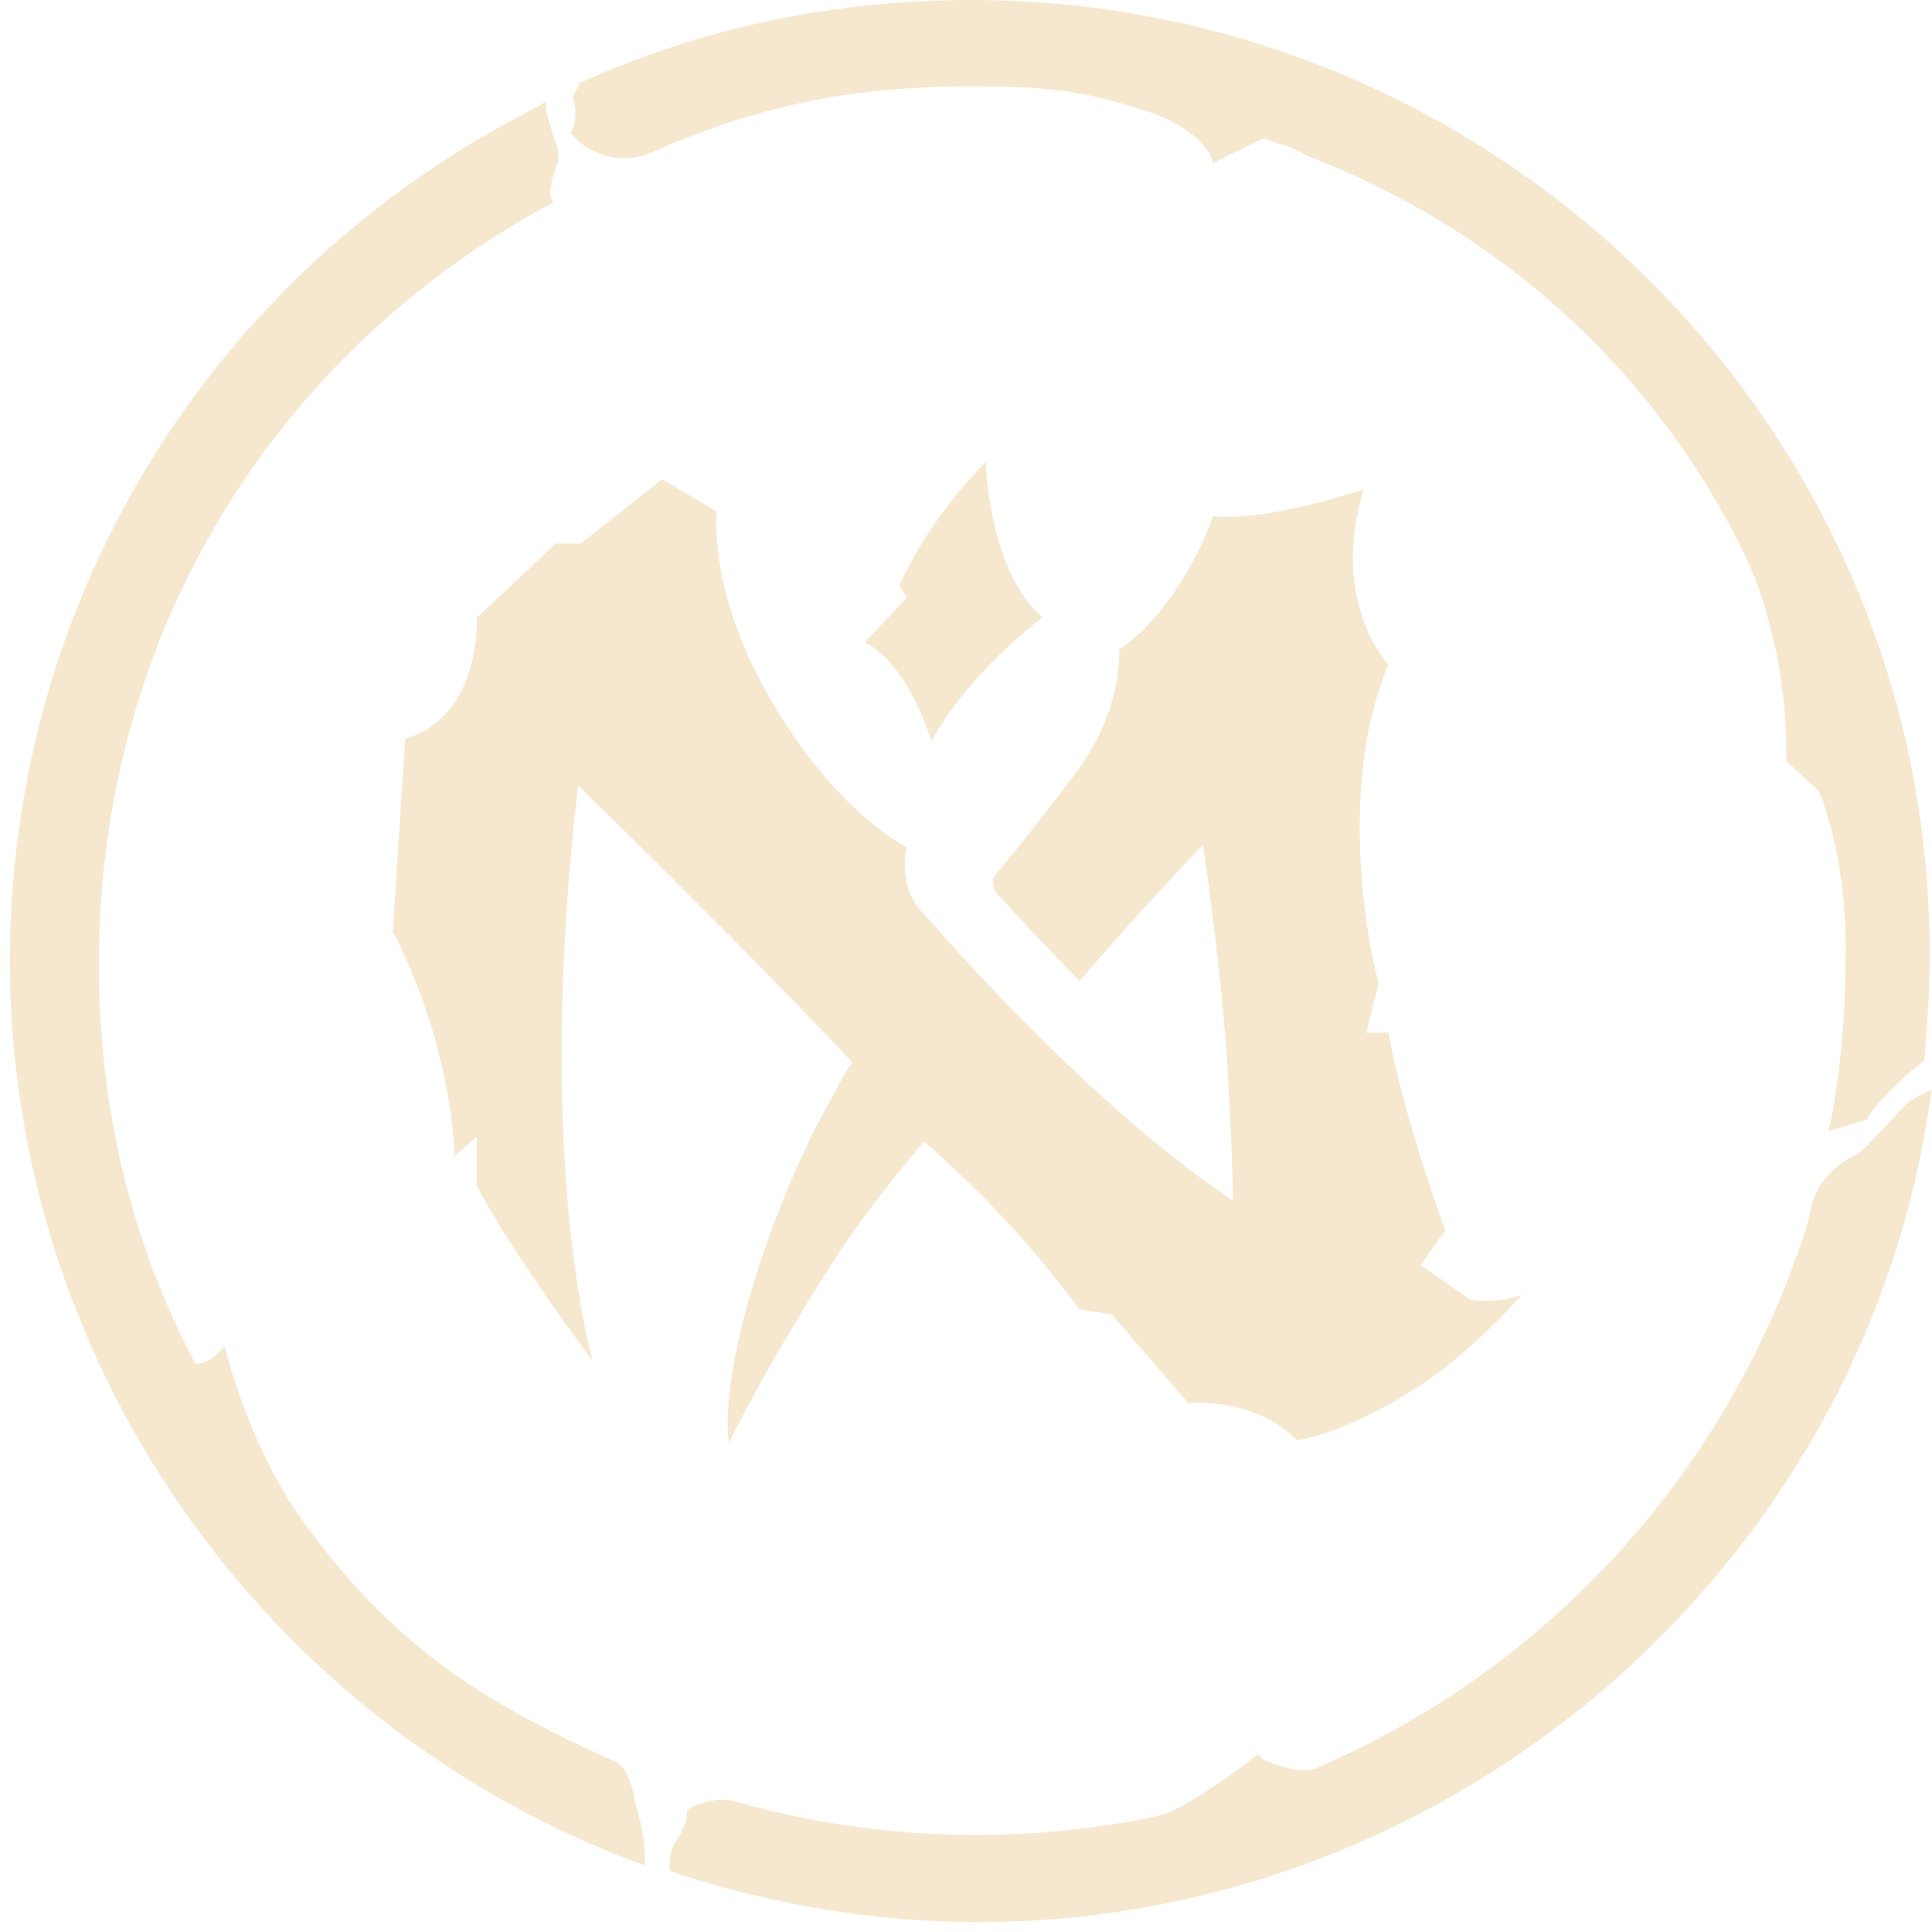 <?xml version="1.0" encoding="UTF-8"?> <svg xmlns="http://www.w3.org/2000/svg" width="75" height="75" viewBox="0 0 75 75" fill="none"><path d="M23.881 68.382C18.702 66.08 15.058 63.779 11.509 58.695C9.687 56.01 8.824 52.653 8.824 52.653L8.728 52.27L8.44 52.557C8.248 52.749 7.865 52.941 7.673 52.941C7.577 52.941 7.577 52.941 7.481 52.749C4.987 47.954 3.837 42.775 3.837 37.404C3.837 24.936 10.358 13.906 21.292 7.96L21.483 7.864L21.388 7.673C21.292 7.385 21.483 6.713 21.675 6.234V6.138V6.042C21.675 5.754 21.579 5.563 21.483 5.275C21.388 4.987 21.292 4.603 21.196 4.316V3.932L20.908 4.124C8.152 10.55 0.384 23.305 0.384 37.308C0.384 52.845 10.166 66.847 24.744 72.314L25.032 72.41V72.123C25.032 71.259 24.744 70.204 24.648 70.013C24.648 69.629 24.361 68.574 23.881 68.382Z" fill="#F6E8CE"></path><path d="M37.692 0C32.417 0 27.334 1.055 22.634 3.165H22.538L22.251 3.74V3.836C22.443 4.412 22.251 4.987 22.251 4.987L22.155 5.179L22.251 5.275C23.018 6.138 24.265 6.33 25.224 5.946C29.348 4.124 32.992 3.357 37.596 3.357C40.377 3.357 41.816 3.453 44.214 4.22C46.515 4.891 46.995 6.042 46.995 6.042L47.091 6.33L47.283 6.234C48.05 5.85 49.009 5.371 49.105 5.371L49.584 5.563C49.968 5.659 50.256 5.754 50.735 6.042C58.216 8.919 64.067 14.29 67.519 21.1C69.533 25.032 69.341 29.444 69.341 29.444V29.54L70.588 30.69C70.78 31.074 71.739 33.568 71.643 37.308C71.643 39.418 71.451 41.528 71.068 43.542L70.972 43.926L72.506 43.446V43.35C73.082 42.583 73.849 41.816 74.616 41.24L74.712 41.144V41.048C74.808 39.802 74.904 38.555 74.904 37.308C75.096 16.784 58.312 0 37.692 0Z" fill="#F6E8CE"></path><path d="M73.178 43.734C72.794 44.118 72.41 44.597 72.123 44.789C71.26 45.173 70.492 45.94 70.3 46.899C70.3 47.091 70.205 47.187 70.205 47.379C67.231 56.969 60.23 64.738 51.023 68.67C50.448 68.862 49.393 68.478 49.009 68.286L48.817 68.095L48.721 68.191C48.721 68.191 46.132 70.204 44.981 70.492C39.514 71.643 33.856 71.451 28.485 69.917C27.718 69.725 26.95 70.109 26.759 70.204L26.663 70.3V70.396C26.663 70.78 26.471 71.068 26.375 71.26C26.183 71.547 25.991 71.835 25.991 72.41V72.602L26.183 72.698C30.019 73.945 33.952 74.616 37.98 74.616C56.298 74.616 72.219 60.997 74.904 42.871L75 42.295L74.233 42.679C73.945 42.871 73.561 43.35 73.178 43.734Z" fill="#F6E8CE"></path><path d="M36.157 28.772C37.692 25.991 40.473 23.977 40.473 23.977C38.363 22.154 38.267 17.935 38.267 17.935C35.966 20.236 34.911 22.73 34.911 22.73L35.198 23.209L33.568 24.936C35.294 25.799 36.157 28.772 36.157 28.772Z" fill="#F6E8CE"></path><path d="M57.065 50.447L55.147 49.105L56.106 47.762C56.106 47.762 54.476 43.35 53.9 40.089H53.037L53.421 38.555C53.517 38.267 53.517 38.075 53.421 37.788C53.037 36.253 51.982 30.307 53.9 25.799C53.9 25.799 51.599 23.401 52.941 18.99C52.941 18.99 49.393 20.236 47.091 20.045C47.091 20.045 45.94 23.497 43.446 25.224C43.446 25.224 43.638 27.717 41.528 30.307C40.09 32.225 39.131 33.376 38.651 33.951C38.459 34.143 38.555 34.431 38.651 34.623C39.227 35.294 40.857 37.02 41.912 38.075C44.981 34.527 46.707 32.8 46.707 32.8C46.707 32.8 47.474 38.075 47.666 41.72C47.762 43.542 47.858 45.364 47.858 46.611C44.885 44.597 42.295 42.199 39.994 39.898C38.555 38.459 37.404 37.212 36.637 36.349C36.253 35.869 35.87 35.486 35.774 35.39C34.815 34.335 35.198 32.896 35.198 32.896C35.198 32.896 32.129 31.362 29.54 26.47C27.526 22.73 27.814 19.853 27.814 19.853L25.703 18.606L22.539 21.1H21.579L18.51 23.977C18.51 23.977 18.702 27.813 15.729 28.676L15.25 36.157C15.25 36.157 17.455 40.185 17.647 44.885L18.51 44.117V46.035C19.853 48.625 23.018 52.845 23.018 52.845C23.018 52.845 20.716 45.172 22.443 30.498C22.443 30.498 28.293 36.157 33.088 41.24C32.801 41.624 32.609 42.007 32.417 42.391C30.019 46.515 27.909 53.037 28.293 56.01C28.293 56.01 29.828 52.845 32.513 48.721C33.184 47.666 34.335 46.132 35.87 44.309C38.843 46.899 40.761 49.296 41.912 50.831L43.159 51.023L46.132 54.475C46.132 54.475 48.625 54.188 50.352 55.914C50.352 55.914 52.174 55.722 55.243 53.708C57.257 52.365 59.079 50.255 59.079 50.255C59.079 50.255 58.312 50.639 57.065 50.447Z" fill="#F6E8CE"></path></svg> 